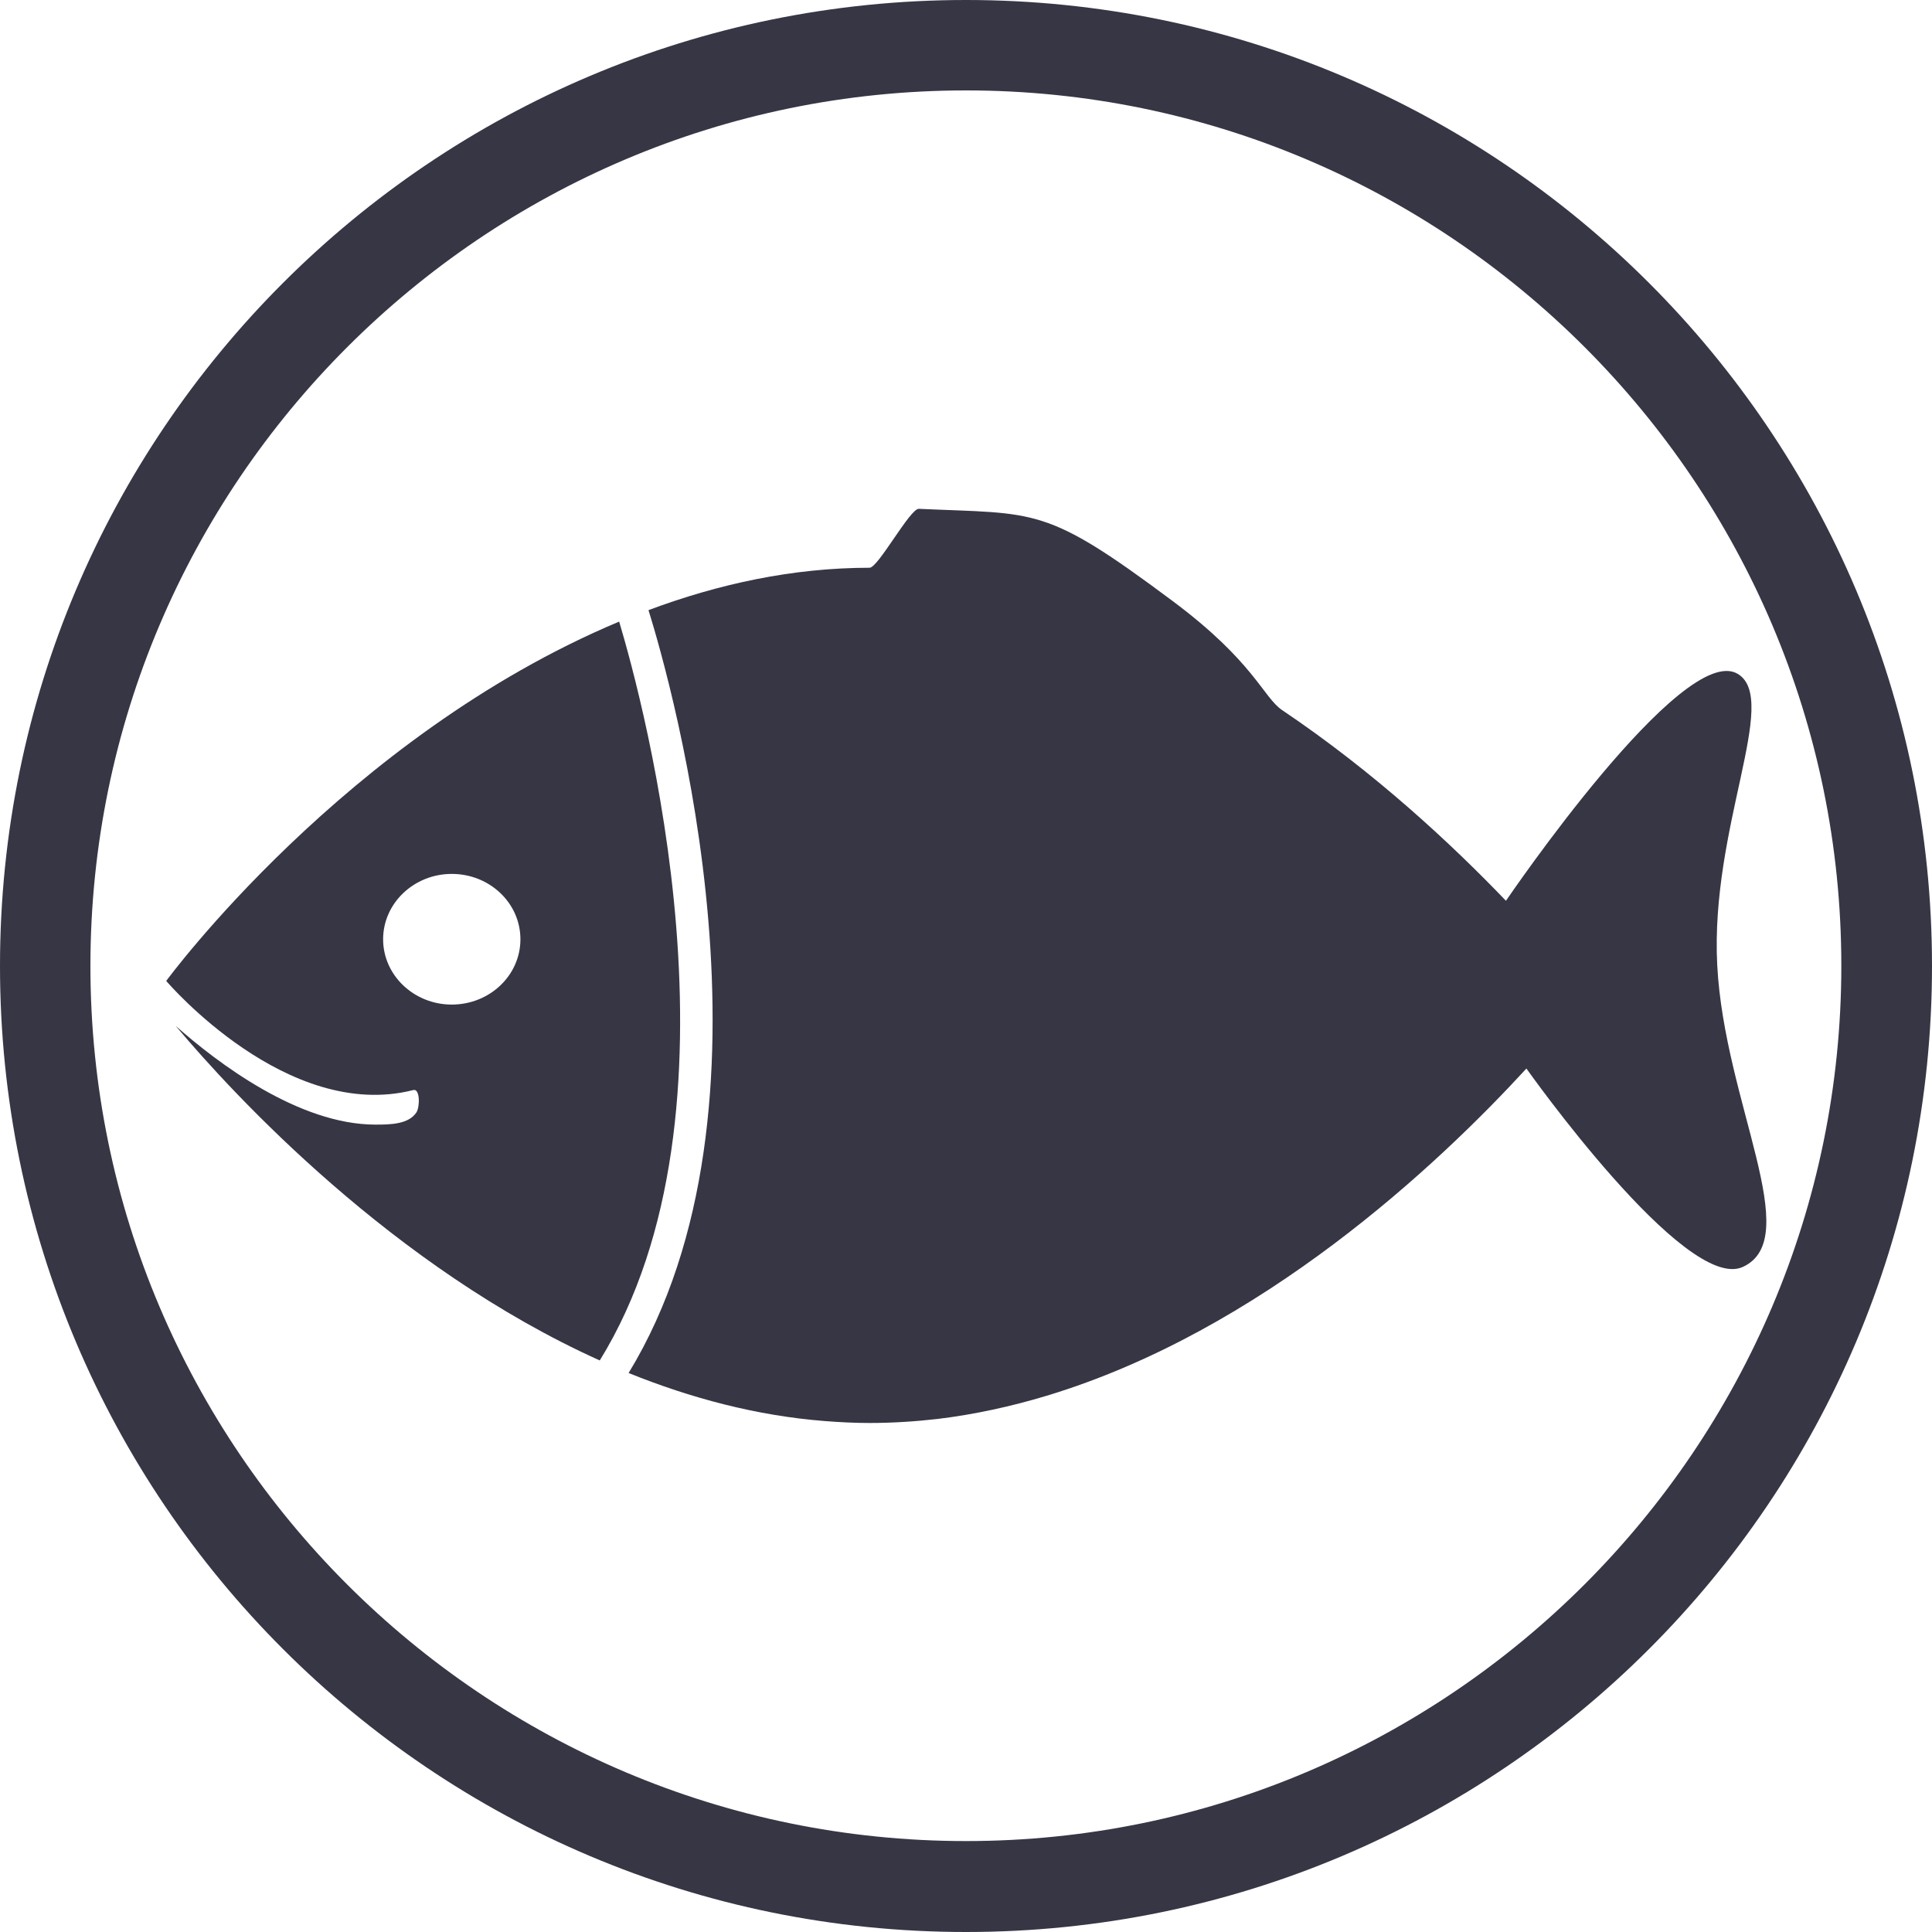 <svg width="30" height="30" viewBox="0 0 30 30" fill="none" xmlns="http://www.w3.org/2000/svg">
<g clip-path="url(#clip0_4439_6000)">
<path d="M9.61 9.654C5.364 11.437 2.581 15.232 2.581 15.232C2.603 15.257 4.46 17.426 6.419 16.926C6.522 16.901 6.522 17.184 6.467 17.272C6.346 17.459 6.059 17.463 5.831 17.463C4.636 17.463 3.372 16.5 2.728 15.93C3.64 17.015 6.107 19.68 9.313 21.125C11.706 17.25 9.989 10.904 9.614 9.651L9.61 9.654ZM7.015 15.599C6.427 15.599 5.949 15.143 5.949 14.585C5.949 14.026 6.427 13.57 7.015 13.57C7.603 13.57 8.081 14.022 8.081 14.585C8.081 15.147 7.603 15.599 7.015 15.599Z" fill="#363645"/>
<path d="M23.382 13.985C22.551 13.118 21.356 12 19.908 11.026C19.614 10.827 19.474 10.276 18.206 9.331C16.217 7.846 16.11 7.985 14.268 7.901C14.132 7.893 13.636 8.816 13.503 8.816C12.305 8.816 11.15 9.07 10.07 9.474C10.437 10.658 12.283 17.184 9.761 21.32C10.724 21.709 11.742 21.982 12.805 22.066C13.037 22.084 13.268 22.096 13.503 22.096C13.86 22.096 14.213 22.073 14.562 22.033C15.139 21.963 15.706 21.838 16.253 21.673C19.588 20.665 22.32 18.096 23.702 16.592C23.702 16.592 26.169 20.081 27.062 19.673C28.033 19.228 26.775 17.118 26.665 14.985C26.555 12.853 27.636 10.871 26.989 10.467C26.136 9.934 23.386 13.985 23.386 13.985H23.382Z" fill="#363645"/>
<path d="M15 1.404C22.496 1.404 28.592 7.504 28.592 14.996C28.592 22.489 22.493 28.588 15 28.588C7.507 28.588 1.404 22.496 1.404 15C1.404 7.504 7.504 1.404 15 1.404ZM15 0C6.717 0 0 6.717 0 15C0 23.283 6.717 30 15 30C23.283 30 30 23.283 30 15C30 6.717 23.283 0 15 0Z" fill="#363645"/>
</g>
<defs>
<clipPath id="clip0_4439_6000">
<rect width="30" height="30" fill="white"/>
</clipPath>
</defs>
</svg>
